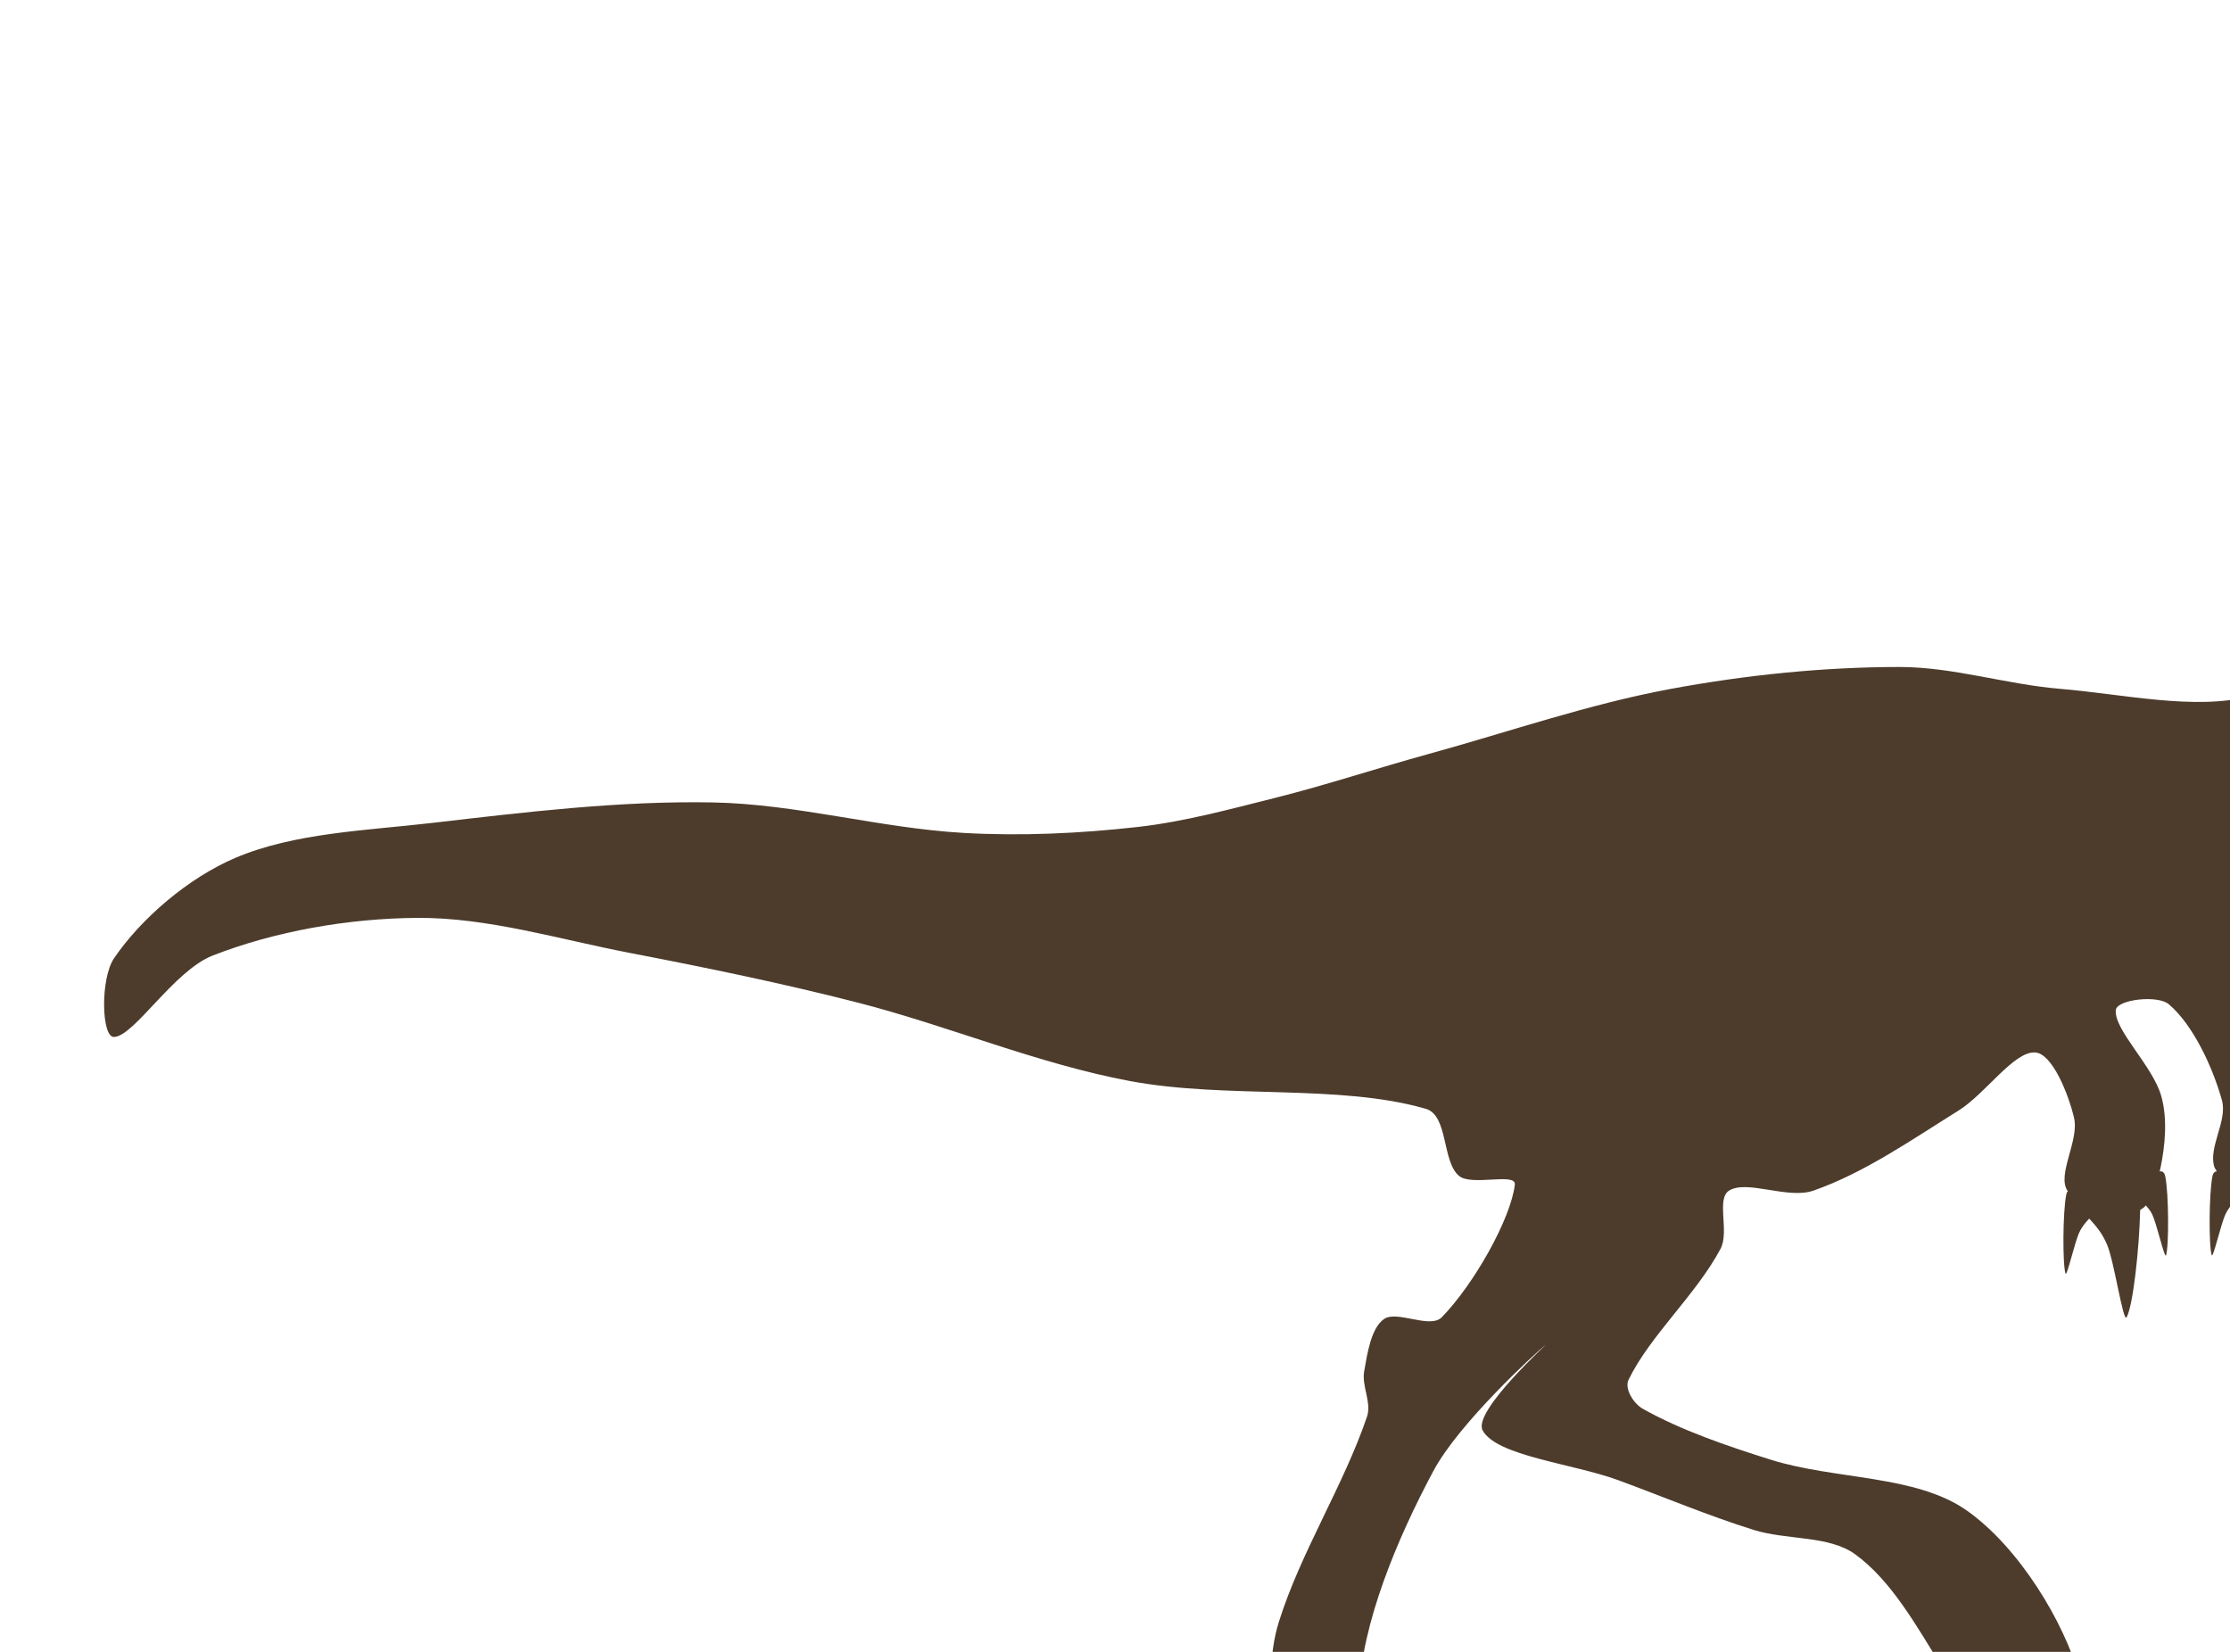 <?xml version="1.0"?><svg width="360" height="266.667" xmlns="http://www.w3.org/2000/svg" xmlns:xlink="http://www.w3.org/1999/xlink">
 <title>dino</title>
 <defs>
  <linearGradient id="linearGradient20672">
   <stop stop-color="#486800" offset="0" id="stop20674"/>
   <stop stop-color="#486800" stop-opacity="0" offset="1" id="stop20676"/>
  </linearGradient>
  <linearGradient id="linearGradient20664">
   <stop stop-color="#488c00" offset="0" id="stop20666"/>
   <stop stop-color="#488c00" stop-opacity="0" offset="1" id="stop20668"/>
  </linearGradient>
  <linearGradient id="linearGradient19030">
   <stop stop-color="#000000" offset="0" id="stop19032"/>
   <stop stop-color="#000000" stop-opacity="0" offset="1" id="stop19034"/>
  </linearGradient>
  <linearGradient id="linearGradient14414">
   <stop stop-color="#ffffff" stop-opacity="0.742" offset="0" id="stop14416"/>
   <stop stop-color="#ffffff" stop-opacity="0" offset="1" id="stop14418"/>
  </linearGradient>
  <linearGradient id="linearGradient12887">
   <stop stop-color="#d58d00" offset="0" id="stop12889"/>
   <stop stop-color="#d58d00" stop-opacity="0" offset="1" id="stop12891"/>
  </linearGradient>
  <linearGradient id="linearGradient12121">
   <stop stop-color="#b16e00" offset="0" id="stop12123"/>
   <stop stop-color="#b16e00" stop-opacity="0" offset="1" id="stop12125"/>
  </linearGradient>
  <linearGradient id="linearGradient12113">
   <stop stop-color="#b16e00" offset="0" id="stop12115"/>
   <stop stop-color="#b16e00" stop-opacity="0" offset="1" id="stop12117"/>
  </linearGradient>
  <linearGradient id="linearGradient11339">
   <stop stop-color="#d5b46e" offset="0" id="stop11341"/>
   <stop stop-color="#000005" stop-opacity="0.732" offset="1" id="stop11343"/>
  </linearGradient>
  <linearGradient id="linearGradient11331">
   <stop stop-color="#b1650b" offset="0" id="stop11333"/>
   <stop stop-color="#b06100" stop-opacity="0.495" offset="1" id="stop11335"/>
  </linearGradient>
  <linearGradient id="linearGradient11323">
   <stop stop-color="#e5e16e" offset="0" id="stop11325"/>
   <stop stop-color="#e58600" offset="1" id="stop11327"/>
  </linearGradient>
  <linearGradient y2="384.204" y1="44.644" xlink:href="#linearGradient11323" x2="576.555" x1="344.314" id="linearGradient16727" gradientUnits="userSpaceOnUse" gradientTransform="scale(1.163,0.86)"/>
  <linearGradient y2="127.193" y1="148.155" xlink:href="#linearGradient11339" x2="523.973" x1="549.492" id="linearGradient16729" gradientUnits="userSpaceOnUse" gradientTransform="scale(1.019,0.981)"/>
  <linearGradient y2="137.25" y1="114.675" xlink:href="#linearGradient12887" x2="735.348" x1="794.091" id="linearGradient16731" gradientUnits="userSpaceOnUse" gradientTransform="scale(0.654,1.53)"/>
  <linearGradient y2="220.02" y1="220.02" xlink:href="#linearGradient11339" x2="335.134" x1="277.783" id="linearGradient16733" gradientUnits="userSpaceOnUse" gradientTransform="scale(1.561,0.641)"/>
  <linearGradient y2="131.101" y1="117.851" xlink:href="#linearGradient14414" x2="713.801" x1="622.247" id="linearGradient16735" gradientUnits="userSpaceOnUse" gradientTransform="scale(0.799,1.252)"/>
  <linearGradient y2="131.101" y1="117.851" xlink:href="#linearGradient14414" x2="713.801" x1="622.247" id="linearGradient16737" gradientUnits="userSpaceOnUse" gradientTransform="matrix(0,0.336,-2.67,0,763.491,-102.179)"/>
  <linearGradient y2="131.101" y1="117.851" xlink:href="#linearGradient14414" x2="713.801" x1="622.247" id="linearGradient16739" gradientUnits="userSpaceOnUse" gradientTransform="matrix(0,-1.16,2.858,0,176.36,856.346)"/>
  <linearGradient y2="104.828" y1="104.828" xlink:href="#linearGradient11331" x2="403.706" x1="216.068" id="linearGradient16741" gradientUnits="userSpaceOnUse" gradientTransform="scale(1.583,0.632)"/>
  <linearGradient y2="99.496" y1="99.496" xlink:href="#linearGradient12121" x2="752.319" x1="725.122" id="linearGradient16743" gradientUnits="userSpaceOnUse" gradientTransform="scale(0.793,1.261)"/>
  <linearGradient y2="188.384" y1="188.384" xlink:href="#linearGradient12113" x2="415.097" x1="400.808" id="linearGradient16745" gradientUnits="userSpaceOnUse" gradientTransform="scale(1.48,0.676)"/>
  <linearGradient y2="188.384" y1="188.384" xlink:href="#linearGradient12113" x2="415.097" x1="400.808" id="linearGradient16747" gradientUnits="userSpaceOnUse" gradientTransform="matrix(1.48,0,0,0.676,45.43,-111.967)"/>
  <radialGradient xlink:href="#linearGradient19030" r="53.442" id="radialGradient19036" gradientUnits="userSpaceOnUse" gradientTransform="scale(2.227,0.449)" fy="544.129" fx="90.267" cy="544.129" cx="90.267"/>
  <radialGradient xlink:href="#linearGradient19030" r="53.442" id="radialGradient19040" gradientUnits="userSpaceOnUse" gradientTransform="scale(2.227,0.449)" fy="544.129" fx="90.267" cy="544.129" cx="90.267"/>
  <radialGradient xlink:href="#linearGradient19030" r="53.442" id="radialGradient19044" gradientUnits="userSpaceOnUse" gradientTransform="scale(2.227,0.449)" fy="544.129" fx="90.267" cy="544.129" cx="90.267"/>
  <radialGradient xlink:href="#linearGradient19030" r="53.442" id="radialGradient19055" gradientUnits="userSpaceOnUse" gradientTransform="scale(2.227,0.449)" fy="544.129" fx="90.267" cy="544.129" cx="90.267"/>
  <radialGradient xlink:href="#linearGradient19030" r="53.442" id="radialGradient19057" gradientUnits="userSpaceOnUse" gradientTransform="scale(2.227,0.449)" fy="544.129" fx="90.267" cy="544.129" cx="90.267"/>
  <radialGradient xlink:href="#linearGradient19030" r="53.442" id="radialGradient19059" gradientUnits="userSpaceOnUse" gradientTransform="scale(2.227,0.449)" fy="544.129" fx="90.267" cy="544.129" cx="90.267"/>
  <linearGradient y2="153.524" y1="153.524" xlink:href="#linearGradient20664" x2="332.656" x1="-0.825" id="linearGradient20670" gradientUnits="userSpaceOnUse" gradientTransform="scale(1.211,0.825)"/>
  <linearGradient y2="199.29" y1="199.29" xlink:href="#linearGradient20672" x2="295.005" x1="15.64" id="linearGradient20678" gradientUnits="userSpaceOnUse" gradientTransform="scale(1.314,0.761)"/>
 </defs>
 <g>
  <title>Layer 1</title>
  <g id="layer1">
   <path fill="#4d3c2c" fill-rule="evenodd" stroke-width="2.88" stroke-linecap="round" stroke-linejoin="round" stroke-miterlimit="4" stroke-opacity="0.264" id="rect1427" d="m389.905,11.406c-4.228,0.182 -10,1.635 -12.394,4.696c-3.421,4.374 -5.008,11.66 -5.049,17.61c-0.061,8.921 3.9,17.944 4.743,27.002c0.687,7.378 0.8,14.99 -0.153,22.306c-0.781,5.99 -2.484,12.142 -5.049,17.61c-2.025,4.316 -4.404,10.584 -8.721,11.74c-8.841,2.366 -20.546,-0.327 -30.754,-1.174c-8.662,-0.719 -17.213,-3.522 -25.858,-3.522c-12.266,0 -24.791,1.288 -36.875,3.522c-13.316,2.462 -26.239,6.964 -39.323,10.566c-8.236,2.268 -16.35,4.967 -24.634,7.044c-7.322,1.836 -14.695,3.855 -22.186,4.696c-9.289,1.043 -18.81,1.494 -28.153,0.954c-13.505,-0.781 -26.893,-4.662 -40.394,-4.916c-15.06,-0.284 -30.28,1.56 -45.29,3.302c-10.696,1.242 -22.302,1.599 -31.825,5.65c-7.613,3.238 -15.266,9.841 -19.585,16.216c-2.209,3.261 -2.051,12.751 0,12.694c3.253,-0.09 9.643,-10.672 15.913,-13.134c10.051,-3.946 22.013,-6.018 33.049,-6.09c11.404,-0.075 22.912,3.466 34.274,5.65c12.303,2.365 24.601,4.894 36.722,7.998c14.809,3.793 29.084,9.892 44.066,12.694c15.619,2.921 33.699,0.428 47.738,4.476c3.658,1.055 2.587,8.461 5.355,10.823c2.026,1.729 9.272,-0.595 9.027,1.431c-0.674,5.586 -6.644,16.118 -11.782,21.389c-1.901,1.951 -7.251,-1.159 -9.333,0.294c-2.099,1.464 -2.706,5.568 -3.213,8.475c-0.411,2.358 1.238,5.013 0.459,7.301c-3.811,11.195 -10.677,21.807 -14.23,33.129c-1.682,5.361 -1.32,11.302 -1.454,16.913c-0.032,1.357 0.157,2.896 0.956,3.999c3.115,4.3 7.479,7.941 10.749,12.217c1.46,1.91 1.322,6.364 3.443,6.347c7.506,-0.059 23.661,-3.543 25.476,-6.567c1.284,-2.139 -11.534,-5.127 -16.18,-8.915c-4.088,-3.332 -10.252,-7.692 -10.06,-12.437c0.459,-11.375 6.146,-24.941 12.011,-35.917c4.15,-7.766 16.428,-18.982 18.055,-20.325c1.025,-0.846 -11.779,10.651 -10.098,13.758c2.247,4.154 14.587,5.353 21.88,8.035c7.293,2.681 14.468,5.714 21.88,8.035c5.339,1.672 12.139,0.858 16.372,3.926c5.866,4.251 9.98,11.692 13.924,18.05c1.921,3.098 2.359,10.593 3.672,10.346c1.543,-0.291 3.261,-12.444 4.896,-11.96c2.088,0.617 3.777,14.624 6.273,15.262c2.094,0.536 8.568,-7.869 7.497,-11.74c-2.5,-9.043 -9.805,-21.069 -18.208,-27.002c-8.224,-5.807 -21.299,-4.96 -31.672,-8.218c-7.07,-2.221 -14.495,-4.752 -20.656,-8.218c-1.49,-0.838 -3.002,-3.24 -2.295,-4.696c3.475,-7.153 10.902,-13.717 14.842,-21.132c1.467,-2.76 -0.726,-8.075 1.377,-9.392c2.896,-1.814 9.48,1.443 13.618,0c8.205,-2.862 15.88,-8.223 23.41,-12.914c4.404,-2.744 8.942,-9.609 12.394,-9.392c2.77,0.174 5.393,6.79 6.273,10.566c0.853,3.66 -2.791,9.14 -1.071,11.74c0.017,0.025 0.059,0.049 0.077,0.073c-0.119,0.128 -0.206,0.288 -0.268,0.587c-0.563,2.736 -0.604,11.306 -0.115,12.731c0.209,0.609 1.487,-5.108 2.219,-6.64c0.53,-1.111 1.078,-1.647 1.607,-2.238c0.986,1.104 1.991,2.148 2.869,4.182c1.181,2.737 2.616,12.785 3.175,11.74c1.045,-1.956 2.033,-11.048 2.18,-17.316c0.323,-0.2 0.642,-0.382 0.918,-0.734c0.347,0.439 0.692,0.754 1.033,1.467c0.732,1.532 2.01,7.212 2.219,6.604c0.489,-1.425 0.449,-9.995 -0.115,-12.731c-0.157,-0.762 -0.509,-0.87 -0.918,-0.844c0.028,-0.124 0.09,-0.286 0.115,-0.404c0.791,-3.735 1.184,-8.068 0.153,-11.74c-1.366,-4.864 -7.611,-10.643 -7.344,-13.868c0.142,-1.715 6.737,-2.507 8.568,-0.954c3.881,3.29 7.056,10.074 8.568,15.482c0.936,3.348 -2.237,7.603 -1.224,10.786c0.066,0.207 0.296,0.476 0.383,0.697c-0.297,0.053 -0.564,0.203 -0.689,0.807c-0.563,2.736 -0.604,11.306 -0.115,12.731c0.209,0.609 1.487,-5.072 2.219,-6.604c0.478,-1 0.971,-1.501 1.454,-2.055c0.146,0.175 0.309,0.276 0.459,0.44c0.067,6.245 1.128,16.156 2.219,18.197c0.559,1.045 1.994,-9.003 3.175,-11.74c0.878,-2.034 1.882,-3.078 2.869,-4.182c0.529,0.591 1.076,1.127 1.607,2.238c0.732,1.532 2.01,7.249 2.219,6.64c0.489,-1.425 0.449,-9.995 -0.115,-12.731c-0.116,-0.564 -0.369,-0.711 -0.65,-0.77c0.954,-1.084 1.736,-2.189 2.104,-3.228c1.624,-4.589 0.144,-11.037 -1.224,-16.216c-1.488,-5.632 -7.092,-10.979 -7.344,-16.216c-0.156,-3.226 4.092,-6.108 6.12,-9.172c4.092,-6.181 8.812,-12.055 12.241,-18.564c3.916,-7.433 7.823,-15.208 9.792,-23.26c2.111,-8.629 2.448,-17.856 2.448,-26.782c0,-8.537 -3.672,-17.477 -2.448,-25.608c0.816,-5.419 4.094,-12.5 8.568,-15.042c4.91,-2.79 13.442,-0.044 19.585,-0.954c0.794,-0.118 1.874,-1.804 1.224,-2.128c-4.705,-2.342 -17.635,-4.545 -17.29,-5.87c0.369,-1.415 19.66,-0.251 19.432,-2.348c-0.282,-2.599 -13.639,-8.619 -20.962,-11.74c-4.612,-1.966 -9.991,-3.731 -14.842,-3.522z"/>
  </g>
 </g>
</svg>